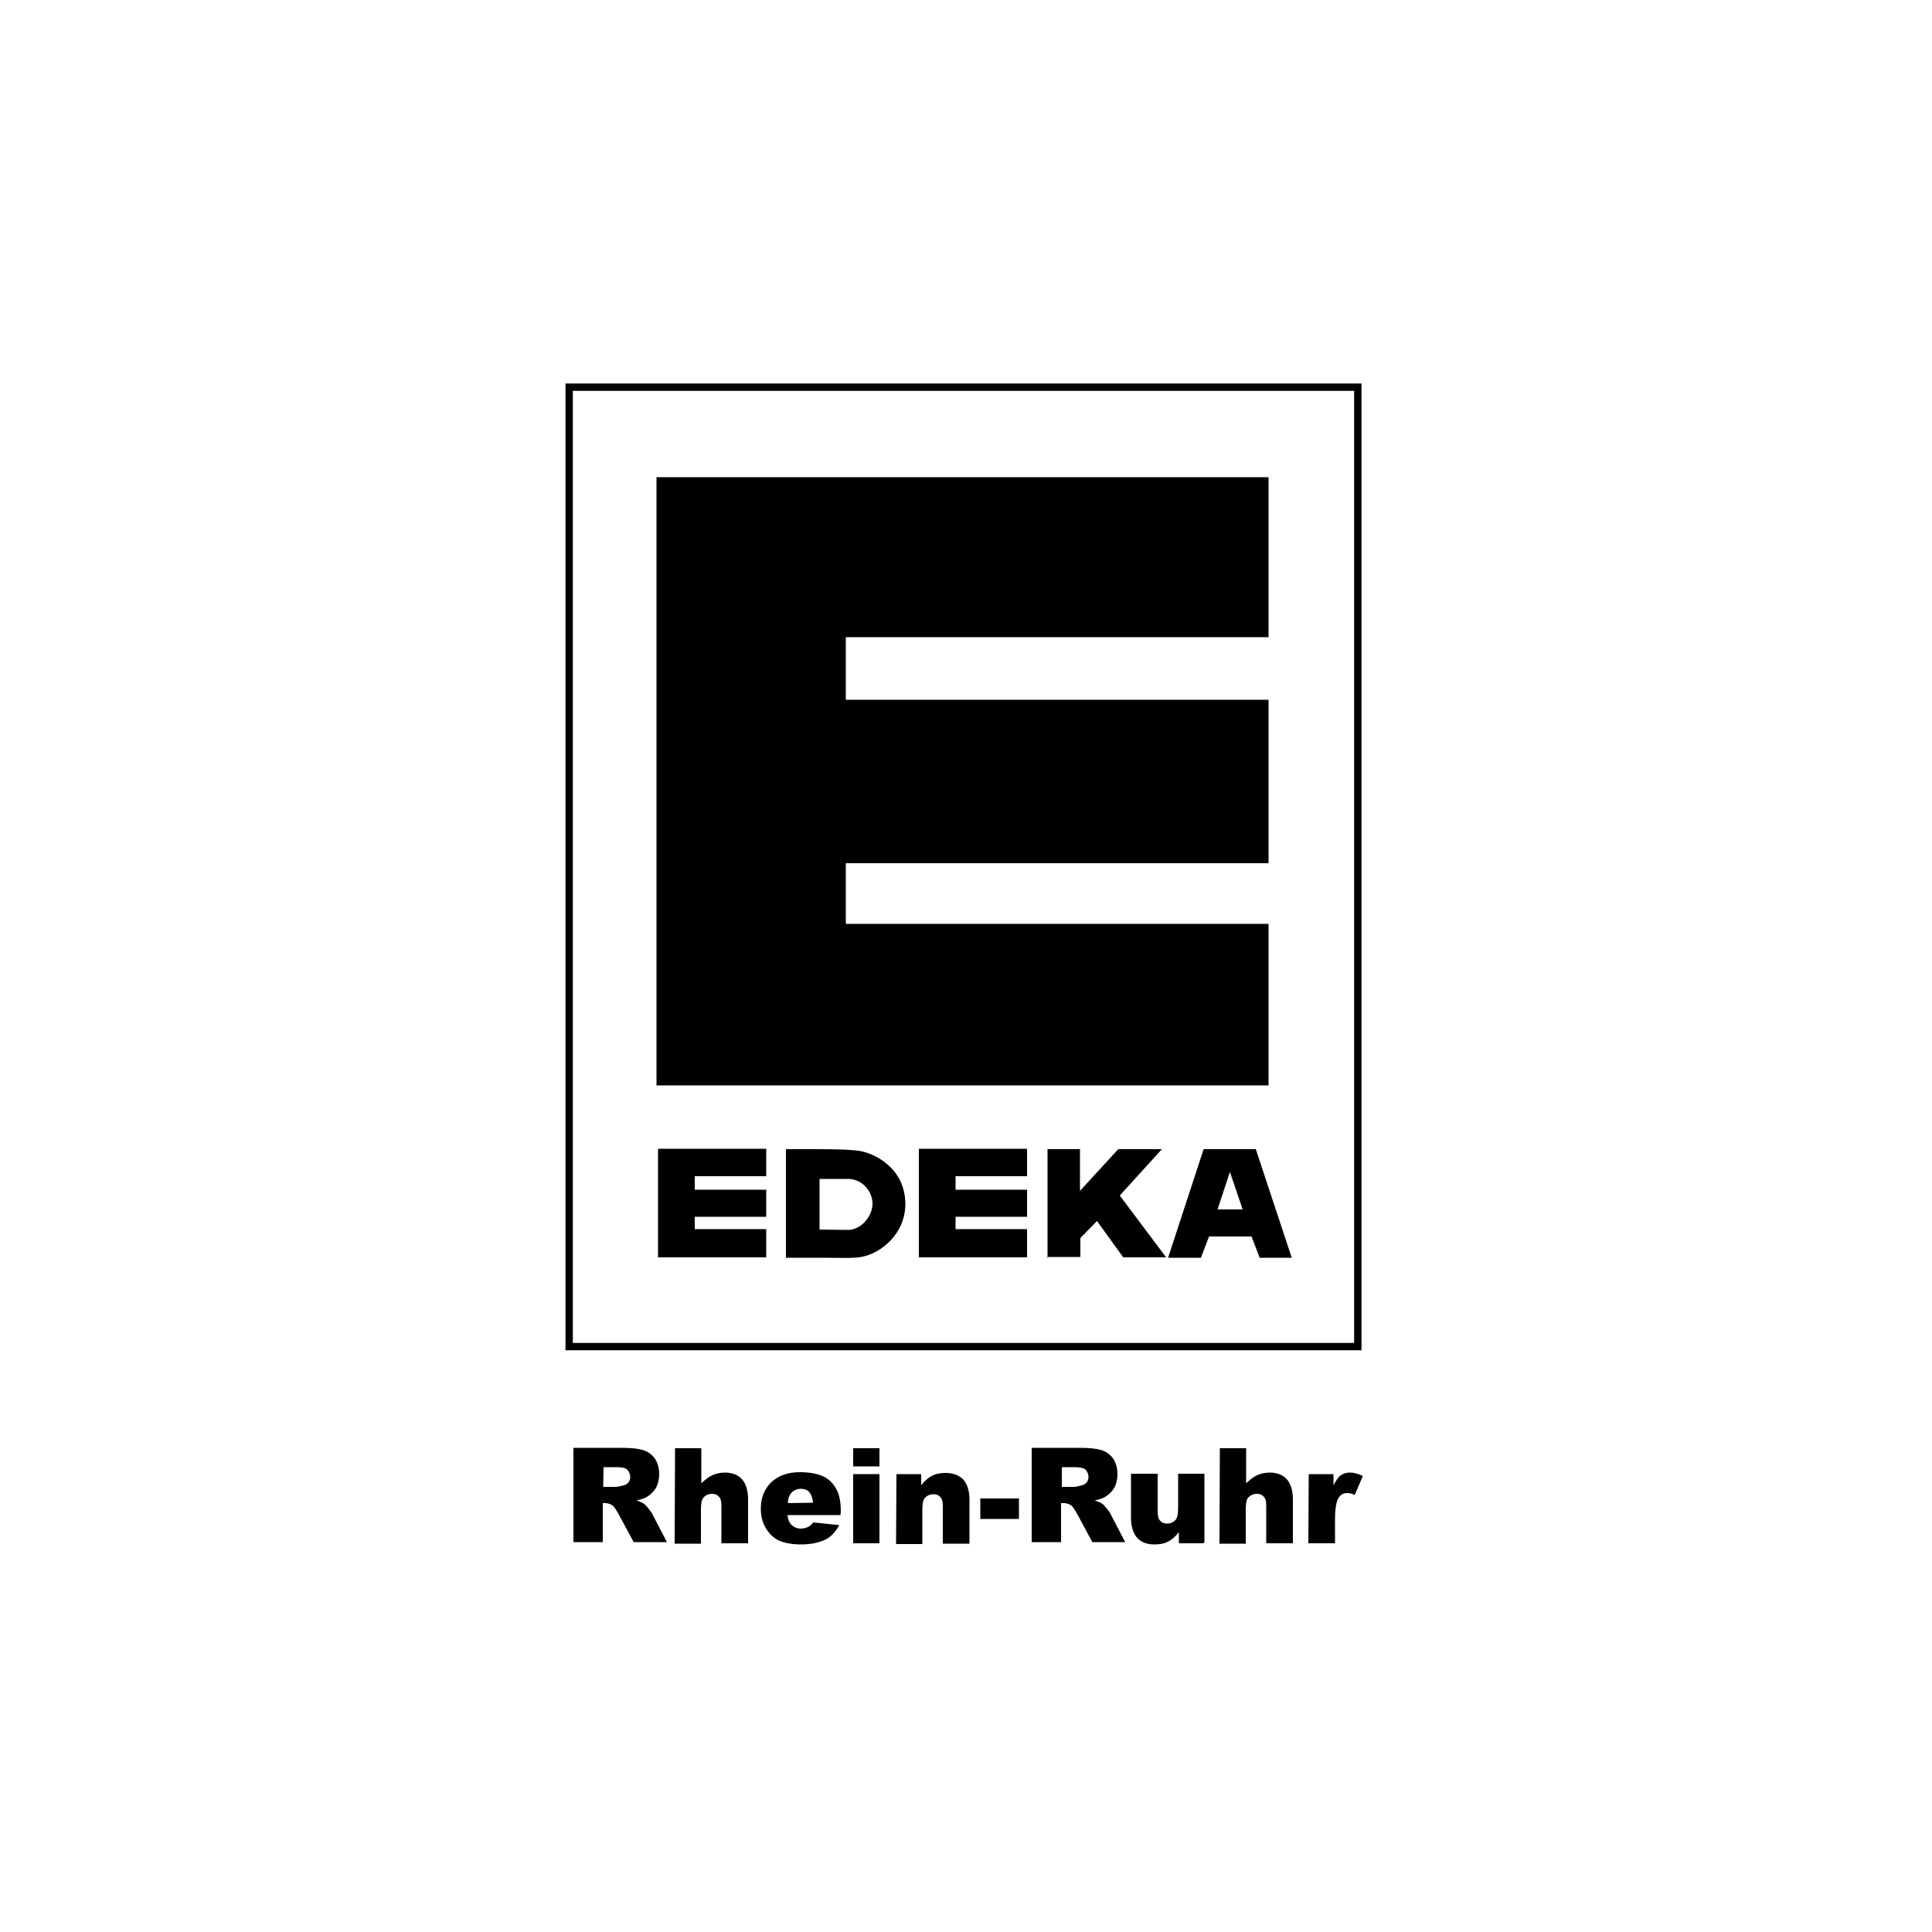 <?xml version="1.0" encoding="utf-8"?>
<!-- Generator: Adobe Illustrator 21.0.0, SVG Export Plug-In . SVG Version: 6.00 Build 0)  -->
<svg version="1.1" id="svg3129" xmlns:svg="http://www.w3.org/2000/svg"
	 xmlns="http://www.w3.org/2000/svg" xmlns:xlink="http://www.w3.org/1999/xlink" x="0px" y="0px" width="500px" height="500px"
	 viewBox="0 0 500 500" style="enable-background:new 0 0 500 500;" xml:space="preserve">
<style type="text/css">
	.st0{fill:none;stroke:#000000;stroke-width:1.903;}
</style>
<g>
	<path d="M148.4,399.4v-24.7h12.7c2.3,0,4.1,0.2,5.4,0.6c1.2,0.4,2.2,1.1,3,2.2c0.7,1.1,1.1,2.4,1.1,4c0,1.4-0.3,2.5-0.8,3.5
		c-0.6,1-1.4,1.8-2.4,2.4c-0.7,0.4-1.6,0.7-2.7,0.9c0.9,0.3,1.6,0.6,2,0.9c0.3,0.2,0.7,0.7,1.2,1.3s0.9,1.2,1,1.5l3.7,7.1H164
		l-4.1-7.6c-0.6-0.9-0.9-1.6-1.4-1.9c-0.6-0.4-1.2-0.6-1.9-0.6H156v10.1H148.4z M156.1,384.8h3.2c0.4,0,1-0.1,2.1-0.4
		c0.5-0.1,0.9-0.4,1.2-0.7c0.3-0.4,0.5-0.9,0.5-1.4c0-0.8-0.3-1.4-0.7-1.9c-0.5-0.5-1.5-0.7-2.8-0.7h-3.4L156.1,384.8L156.1,384.8z"
		/>
	<path d="M174.7,374.8h6.8v9.1c0.9-0.9,1.9-1.7,2.8-2.1c0.9-0.4,2-0.7,3.3-0.7c1.9,0,3.4,0.6,4.4,1.7c1,1.1,1.6,2.9,1.6,5.2v11.4
		h-6.9v-9.8c0-1.1-0.2-1.9-0.7-2.3c-0.4-0.5-1-0.7-1.8-0.7c-0.8,0-1.5,0.3-2.1,0.9c-0.6,0.7-0.7,1.8-0.7,3.4v8.6h-6.8L174.7,374.8
		L174.7,374.8z"/>
	<path d="M217.5,392.1h-13.7c0.1,1.1,0.5,2,0.9,2.4c0.7,0.7,1.5,1.1,2.6,1.1c0.7,0,1.3-0.2,2-0.5c0.4-0.2,0.7-0.6,1.2-1.1l6.7,0.7
		c-1,1.8-2.2,3.1-3.7,3.8c-1.5,0.7-3.5,1.2-6.3,1.2c-2.3,0-4.2-0.4-5.6-1c-1.4-0.7-2.5-1.7-3.4-3.2c-0.9-1.5-1.3-3.2-1.3-5.1
		c0-2.8,0.9-5,2.7-6.8c1.8-1.7,4.3-2.6,7.4-2.6c2.5,0,4.6,0.4,6.1,1.1c1.5,0.7,2.6,1.9,3.4,3.4s1.1,3.4,1.1,5.7L217.5,392.1
		L217.5,392.1z M210.4,388.9c-0.1-1.3-0.5-2.2-1-2.8c-0.6-0.6-1.3-0.8-2.2-0.8c-1.1,0-2,0.5-2.6,1.3c-0.4,0.6-0.7,1.3-0.7,2.4
		L210.4,388.9L210.4,388.9z"/>
	<path d="M220.8,374.8h6.8v4.7h-6.8V374.8z M220.8,381.5h6.8v17.9h-6.8V381.5z"/>
	<path d="M232,381.5h6.4v2.9c0.9-1.2,2-2.1,2.9-2.5c0.9-0.5,2.1-0.7,3.5-0.7c1.9,0,3.4,0.6,4.5,1.7c1,1.1,1.6,2.9,1.6,5.2v11.4H244
		v-9.8c0-1.1-0.2-1.9-0.7-2.3c-0.4-0.5-1-0.7-1.8-0.7c-0.8,0-1.5,0.3-2.1,0.9c-0.6,0.7-0.7,1.8-0.7,3.4v8.6h-6.8L232,381.5
		L232,381.5z"/>
	<path d="M253.7,387.8h10v5.3h-10L253.7,387.8L253.7,387.8z"/>
	<path d="M267,399.4v-24.7h12.7c2.3,0,4.1,0.2,5.4,0.6c1.2,0.4,2.2,1.1,3,2.2c0.7,1.1,1.1,2.4,1.1,4c0,1.4-0.3,2.5-0.8,3.5
		c-0.6,1-1.4,1.8-2.4,2.4c-0.7,0.4-1.6,0.7-2.7,0.9c0.9,0.3,1.6,0.6,2,0.9c0.3,0.2,0.7,0.7,1.2,1.3c0.6,0.7,0.9,1.2,1,1.5l3.7,7.1
		h-8.5l-4.1-7.6c-0.6-0.9-0.9-1.6-1.4-1.9c-0.6-0.4-1.2-0.6-1.9-0.6h-0.7v10.1H267z M274.7,384.8h3.2c0.4,0,1-0.1,2.1-0.4
		c0.5-0.1,0.9-0.4,1.2-0.7c0.3-0.4,0.5-0.9,0.5-1.4c0-0.8-0.3-1.4-0.7-1.9c-0.5-0.5-1.5-0.7-2.8-0.7h-3.4V384.8z"/>
	<path d="M311.5,399.4h-6.4v-2.9c-0.9,1.2-2,2.1-2.9,2.5c-0.9,0.5-2.1,0.7-3.5,0.7c-1.9,0-3.4-0.6-4.4-1.7s-1.6-2.9-1.6-5.2v-11.4
		h6.9v9.8c0,1.1,0.2,2,0.7,2.4c0.4,0.5,1,0.7,1.8,0.7c0.8,0,1.5-0.3,2.1-0.9c0.6-0.7,0.7-1.8,0.7-3.4v-8.6h6.8v17.8H311.5z"/>
	<path d="M315.7,374.8h6.8v9.1c0.9-0.9,1.9-1.7,2.8-2.1c0.9-0.4,2-0.7,3.3-0.7c1.9,0,3.4,0.6,4.4,1.7c1,1.1,1.6,2.9,1.6,5.2v11.4
		h-6.9v-9.8c0-1.1-0.2-1.9-0.7-2.3c-0.4-0.5-1-0.7-1.8-0.7c-0.8,0-1.5,0.3-2.1,0.9s-0.7,1.8-0.7,3.4v8.6h-6.8L315.7,374.8
		L315.7,374.8z"/>
	<path d="M338.7,381.5h6.4v2.9c0.7-1.3,1.2-2.1,1.9-2.6c0.7-0.5,1.5-0.7,2.4-0.7c1,0,2.1,0.3,3.3,0.9l-2.1,4.9
		c-0.8-0.4-1.4-0.5-2-0.5c-0.9,0-1.6,0.4-2.1,1.1c-0.7,1-1,3-1,5.9v6h-6.9L338.7,381.5L338.7,381.5z"/>
	<path id="path2109" class="st0" d="M351.4,348.5H147.3V100.2h204.1V348.5z"/>
	<path id="path2113" d="M169.9,280.9h158.4v-41.8H218.9v-15.7h109.4v-42.3H218.9v-16.2h109.4v-41.4H169.9L169.9,280.9L169.9,280.9z"
		/>
	<path id="path2117" d="M203.4,325.5v-28.1h7.5c5.5,0,9.4,0.1,11.8,0.5c3.9,0.7,11.6,4.6,11.6,13.7c0,7.8-6.4,12.8-11.4,13.7
		c-2.2,0.4-5.7,0.2-10.4,0.2h-1.7L203.4,325.5L203.4,325.5z M212.1,318.2c0,0,5.3,0.1,7.4,0.1c3.3,0,6.3-3.5,6.3-6.8
		c0-3.2-2.7-6.4-6.3-6.4c-2.1,0-7.4,0-7.4,0V318.2z"/>
	<path id="path2119" d="M271.1,325.5v-28.1h8.4v10.8l9.9-10.8h11.3l-10.9,12l12,16h-11.1l-6.8-9.4l-4.3,4.4v4.9h-8.4V325.5z"/>
	<path id="path2121" d="M302.3,325.5l9.2-28.1H325l9.3,28.1H326l-2.1-5.5h-11l-2.1,5.5H302.3z M315.1,313h6.5l-3.3-9.7L315.1,313z"
		/>
	<path id="path2127" d="M179.8,318.2v-3.3h18.5v-7h-18.5v-3.5h18.5v-7.1h-28v28.1h28v-7.3H179.8z"/>
	<path id="path2129" d="M247.3,318.2v-3.3h18.5v-7h-18.5v-3.5h18.5v-7.1h-28v28.1h28v-7.3H247.3z"/>
</g>
</svg>
